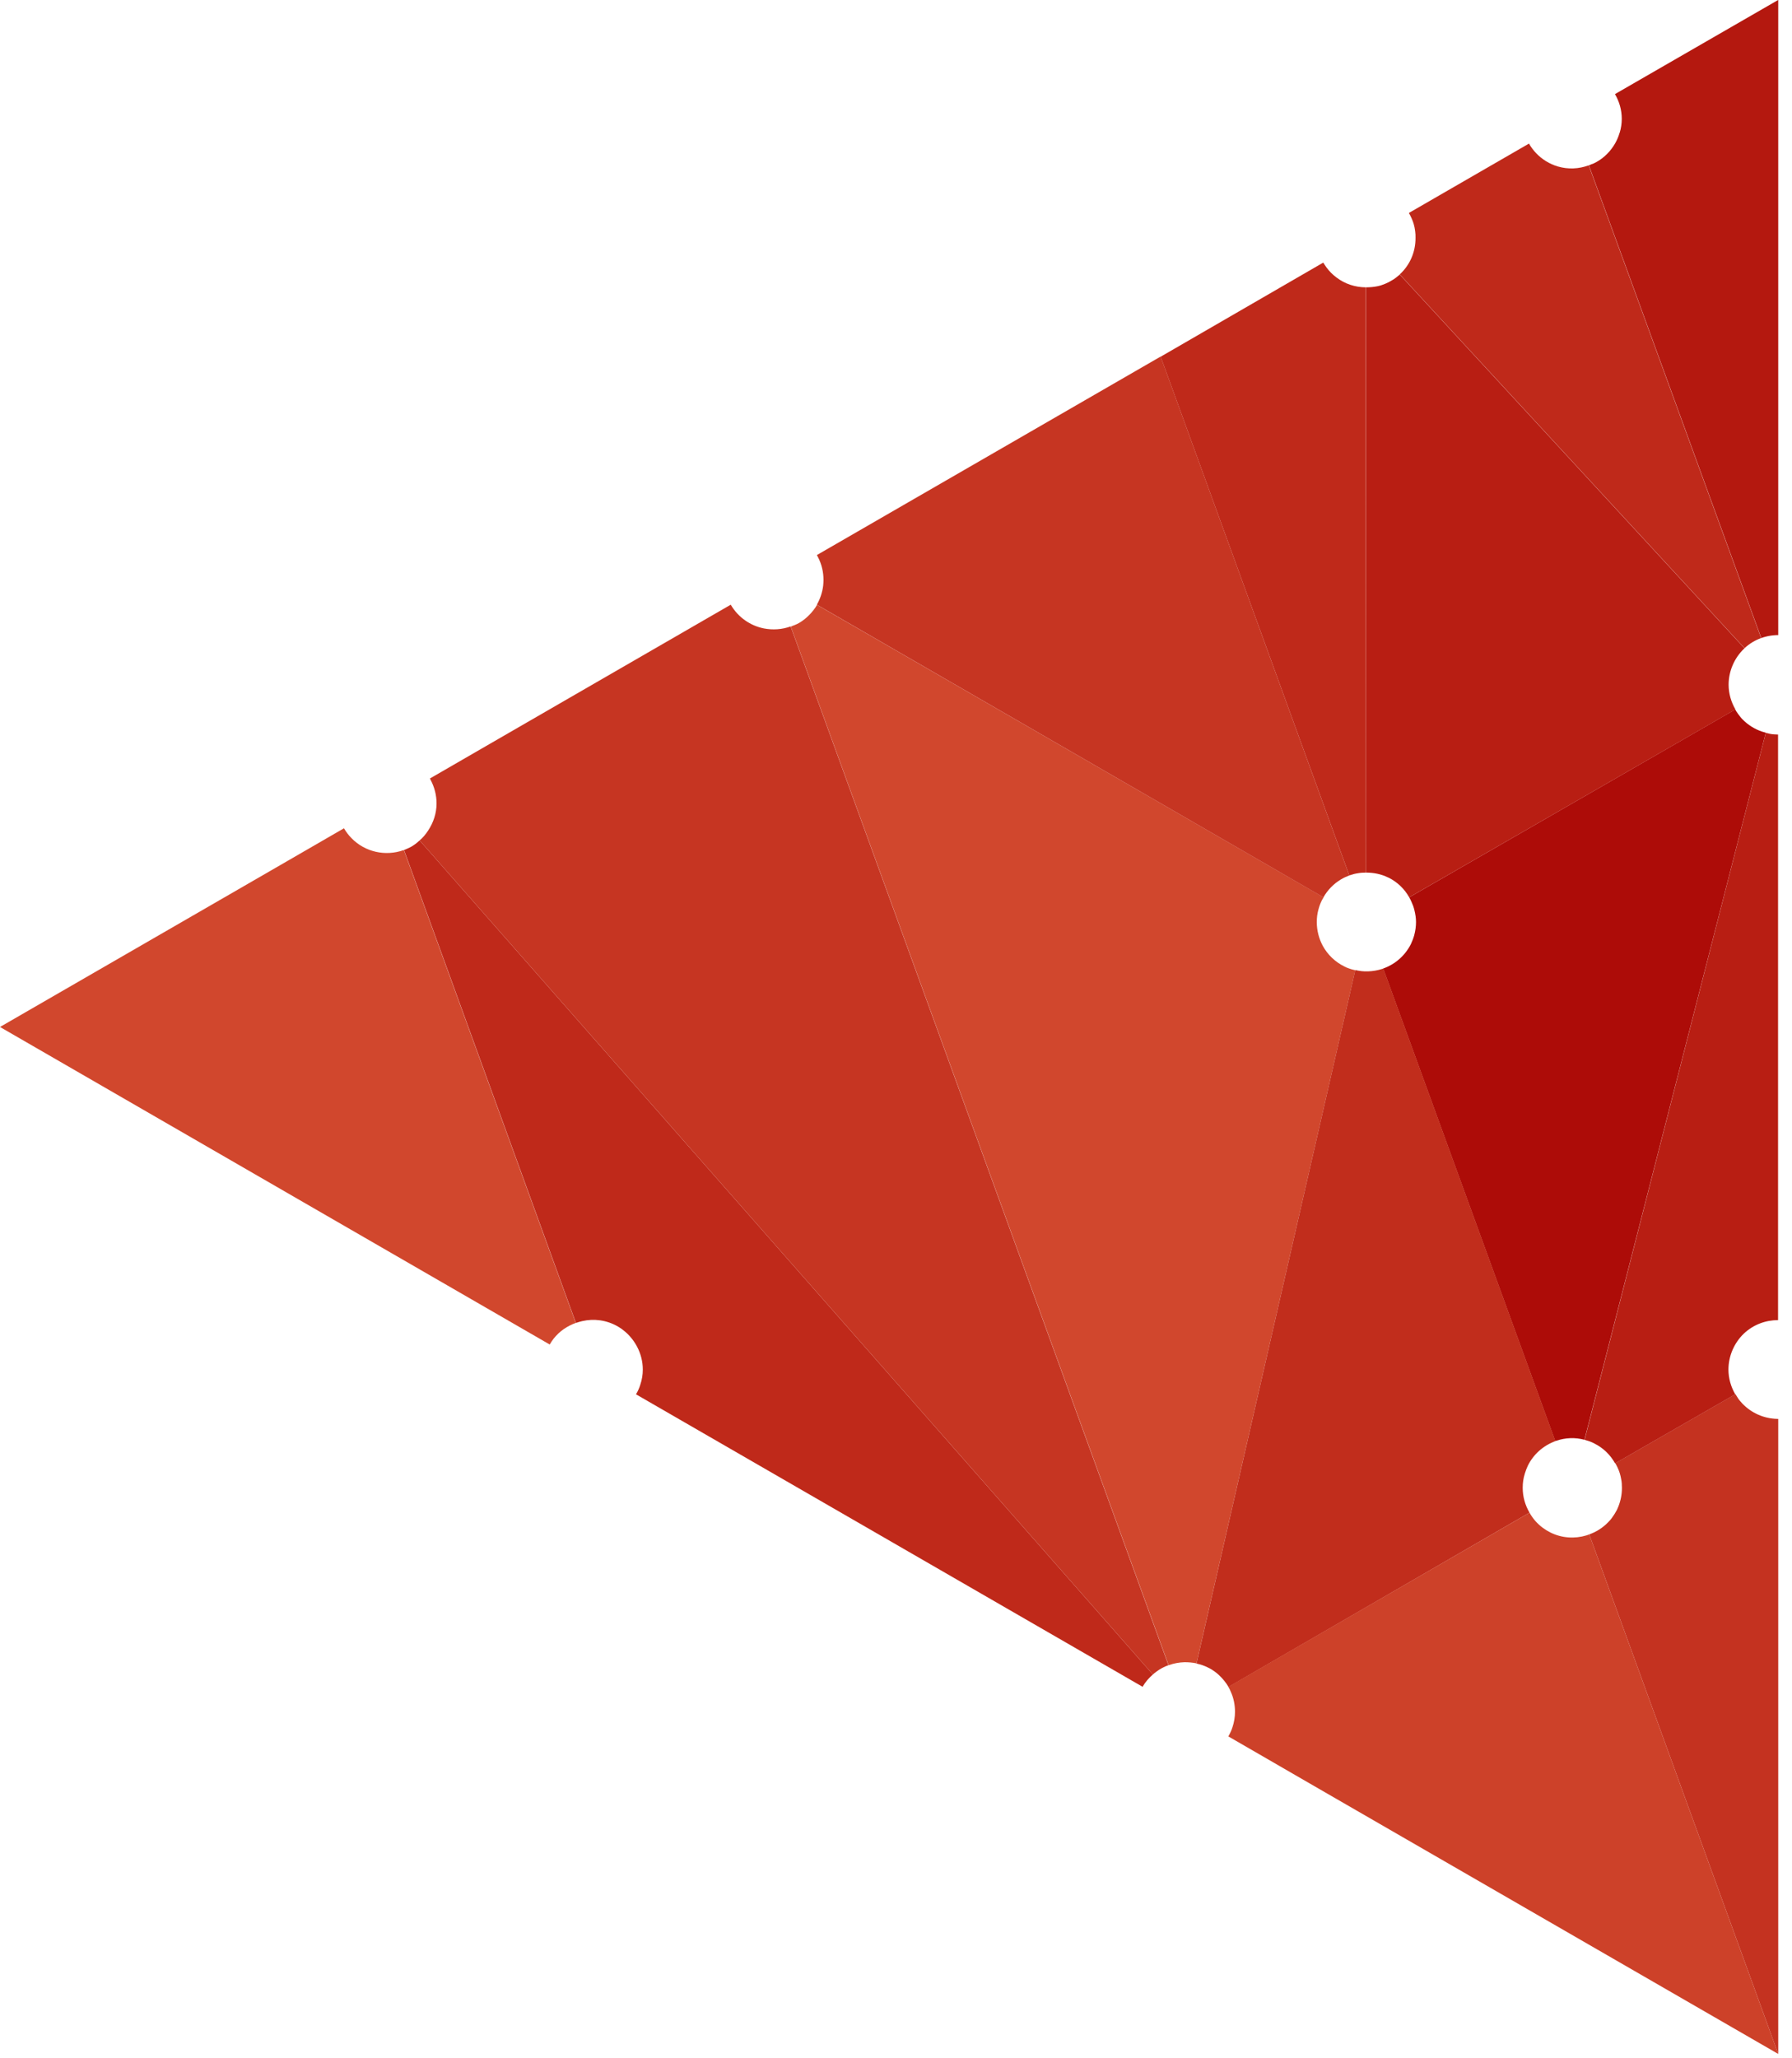 <svg width="108" height="124" viewBox="0 0 108 124" fill="none" xmlns="http://www.w3.org/2000/svg">
<g clip-path="url(#clip0)">
<path d="M-8.36199e-07 61.87L33.13 81C33.42 80.49 33.84 80.11 34.33 79.86C34.45 79.8 34.58 79.74 34.7 79.7L24.34 51.21C23.23 51.61 21.99 51.33 21.18 50.49C21.01 50.32 20.86 50.12 20.73 49.9L17.34 51.86L-8.36199e-07 61.87Z" fill="#D1472D"/>
<path d="M47.66 37.75L70.43 100.32C70.74 100.21 71.06 100.15 71.39 100.14C71.63 100.14 71.87 100.16 72.11 100.21L81.68 58.45C81.62 58.44 81.57 58.42 81.51 58.41C81.43 58.39 81.34 58.36 81.26 58.33C81.18 58.3 81.1 58.27 81.03 58.23C80.46 57.95 80.01 57.51 79.72 56.98C79.49 56.55 79.36 56.06 79.36 55.55C79.36 55.29 79.39 55.04 79.46 54.79C79.51 54.6 79.58 54.41 79.67 54.23L79.77 54.06L49.24 36.44C49.11 36.67 48.94 36.88 48.75 37.07C48.57 37.25 48.37 37.41 48.14 37.54C48.09 37.57 48.05 37.59 48 37.61C47.89 37.66 47.77 37.7 47.66 37.75Z" fill="#D1472D"/>
<path d="M69.95 21.49L81.32 52.74L81.33 52.74L81.38 52.72C81.53 52.67 81.68 52.63 81.83 52.61C81.99 52.58 82.15 52.57 82.31 52.57L82.32 52.57C82.32 52.57 82.32 52.57 82.33 52.57L82.32 17.31C81.67 17.31 81.05 17.1 80.55 16.72C80.32 16.55 80.12 16.35 79.95 16.12C79.88 16.02 79.81 15.92 79.75 15.82L69.95 21.49Z" fill="#BF291A"/>
<path d="M84.36 16.53L105.14 39.05C105.44 38.77 105.78 38.57 106.14 38.44L95.75 9.96C95.15 10.18 94.51 10.21 93.89 10.03C93.38 9.88 92.94 9.6 92.59 9.24C92.42 9.06 92.27 8.87 92.15 8.65L84.91 12.83C85.03 13.04 85.13 13.26 85.2 13.49C85.21 13.53 85.22 13.57 85.23 13.61C85.25 13.68 85.26 13.74 85.27 13.81C85.28 13.85 85.28 13.9 85.29 13.94C85.31 14.06 85.31 14.19 85.31 14.32C85.32 15.19 84.96 15.98 84.36 16.53Z" fill="#BF291A"/>
<path d="M95.78 92.44L107.17 123.74L107.17 85.48L107.13 85.48L107.1 85.48C106.3 85.46 105.56 85.13 105.01 84.56C104.96 84.5 104.91 84.45 104.86 84.39C104.8 84.32 104.75 84.25 104.71 84.18C104.67 84.12 104.63 84.05 104.59 83.99L97.35 88.15C97.4 88.24 97.45 88.33 97.49 88.42C97.59 88.63 97.66 88.85 97.7 89.09C97.74 89.27 97.75 89.45 97.75 89.64C97.75 90.02 97.68 90.39 97.54 90.75C97.51 90.82 97.48 90.89 97.45 90.96C97.36 91.13 97.26 91.29 97.15 91.44C97.11 91.49 97.07 91.55 97.02 91.6C96.71 91.95 96.33 92.22 95.91 92.39C95.86 92.41 95.82 92.42 95.78 92.44Z" fill="#C43220"/>
<path d="M83.36 58.35L93.73 86.82L93.78 86.8L93.79 86.8C94.35 86.61 94.94 86.59 95.49 86.74L106.42 44.14C106.35 44.12 106.28 44.1 106.21 44.08C105.75 43.93 105.34 43.67 105 43.32C104.96 43.28 104.92 43.23 104.88 43.18C104.79 43.07 104.71 42.96 104.64 42.85C104.62 42.81 104.6 42.78 104.58 42.74L84.93 54.06C84.98 54.15 85.03 54.24 85.07 54.34C85.14 54.49 85.2 54.65 85.24 54.82C85.3 55.06 85.34 55.3 85.34 55.55C85.34 55.82 85.3 56.09 85.23 56.35C85.18 56.53 85.11 56.71 85.03 56.88C84.68 57.57 84.09 58.09 83.36 58.35Z" fill="#AD0C08"/>
<path d="M24.35 51.21L34.71 79.7C34.83 79.66 34.96 79.62 35.09 79.59C35.79 79.43 36.55 79.52 37.23 79.91C37.37 79.99 37.5 80.08 37.63 80.19C37.95 80.45 38.21 80.78 38.4 81.14C38.62 81.56 38.74 82.03 38.74 82.51C38.74 82.82 38.69 83.12 38.59 83.42C38.53 83.62 38.44 83.82 38.33 84L68.86 101.62C69.03 101.33 69.24 101.09 69.48 100.88L25.29 50.63C25.24 50.68 25.18 50.72 25.13 50.77C25.09 50.81 25.04 50.84 25 50.87C24.94 50.91 24.88 50.95 24.82 50.99C24.74 51.04 24.65 51.08 24.56 51.12C24.53 51.13 24.5 51.15 24.47 51.16C24.42 51.18 24.39 51.19 24.35 51.21Z" fill="#BF291A"/>
<path d="M25.29 50.63L69.48 100.88C69.55 100.82 69.62 100.76 69.69 100.71C69.92 100.54 70.16 100.41 70.42 100.32L47.65 37.74C47.12 37.93 46.57 37.96 46.04 37.86C45.23 37.7 44.49 37.2 44.04 36.43L29.51 44.82L25.91 46.9C25.93 46.93 25.94 46.95 25.95 46.98C26.18 47.41 26.31 47.9 26.31 48.4C26.31 49 26.12 49.56 25.8 50.04C25.66 50.26 25.49 50.46 25.29 50.63Z" fill="#C63522"/>
<path d="M49.23 33.44C49.25 33.48 49.28 33.52 49.3 33.57C49.52 33.99 49.63 34.46 49.63 34.94C49.63 35.06 49.62 35.18 49.61 35.29C49.56 35.69 49.43 36.08 49.23 36.43L79.76 54.06C80.01 53.62 80.37 53.25 80.8 52.99C80.96 52.89 81.14 52.81 81.32 52.74L69.95 21.48L49.23 33.44Z" fill="#C63522"/>
<path d="M72.11 100.22C72.34 100.27 72.56 100.34 72.78 100.45C72.83 100.48 72.89 100.5 72.94 100.53C73.13 100.64 73.31 100.77 73.47 100.92C73.69 101.13 73.89 101.37 74.04 101.63L92.18 91.13C91.92 90.68 91.77 90.18 91.77 89.63C91.77 89.34 91.81 89.05 91.9 88.77C91.95 88.61 92.01 88.45 92.08 88.3C92.42 87.61 93.01 87.09 93.74 86.82L83.37 58.35L83.34 58.36L83.31 58.37C83.03 58.46 82.74 58.51 82.45 58.52C82.19 58.53 81.93 58.5 81.68 58.44L72.11 100.22Z" fill="#C12D1C"/>
<path d="M74.03 101.62C74.09 101.73 74.15 101.84 74.19 101.95C74.35 102.31 74.43 102.71 74.43 103.12L74.43 103.13C74.43 103.44 74.38 103.75 74.28 104.05C74.22 104.25 74.13 104.43 74.03 104.61L80 108.06L107.17 123.74L95.78 92.44C95.72 92.46 95.67 92.48 95.61 92.5C94.91 92.71 94.13 92.67 93.43 92.32C93.27 92.24 93.13 92.15 92.99 92.05C92.65 91.8 92.38 91.49 92.18 91.13L74.03 101.62Z" fill="#CD4129"/>
<path d="M95.5 86.74C95.52 86.75 95.54 86.75 95.56 86.76C95.71 86.8 95.86 86.85 96 86.92C96.03 86.93 96.05 86.94 96.08 86.96C96.63 87.23 97.05 87.65 97.34 88.16L104.58 84C104.32 83.55 104.17 83.04 104.17 82.51C104.17 81.7 104.51 80.91 105.09 80.35C105.67 79.8 106.41 79.53 107.16 79.53L107.16 44.25L107.13 44.25L107.09 44.25C107.03 44.25 106.96 44.24 106.9 44.24C106.73 44.23 106.58 44.19 106.42 44.15L95.5 86.74Z" fill="#B81E13"/>
<path d="M95.76 9.96L106.15 38.44C106.23 38.41 106.31 38.38 106.4 38.36C106.62 38.3 106.85 38.27 107.09 38.26C107.12 38.26 107.15 38.26 107.18 38.26L107.18 -0.01L97.33 5.67C97.59 6.11 97.74 6.62 97.74 7.16C97.74 7.44 97.7 7.71 97.62 7.98C97.62 7.99 97.62 7.99 97.61 8C97.61 8.01 97.6 8.02 97.6 8.03C97.54 8.24 97.45 8.44 97.35 8.62C97.08 9.1 96.68 9.51 96.18 9.78C96.09 9.83 96 9.87 95.9 9.9C95.85 9.93 95.8 9.95 95.76 9.96Z" fill="#B4180F"/>
<path d="M82.33 17.31L82.34 52.57C82.79 52.57 83.25 52.66 83.67 52.87C83.68 52.87 83.69 52.88 83.7 52.88C84.23 53.15 84.65 53.56 84.93 54.06L104.59 42.74C104.33 42.29 104.18 41.78 104.18 41.25C104.18 40.44 104.52 39.65 105.1 39.09L105.14 39.06L84.36 16.54C84.22 16.66 84.08 16.78 83.92 16.87C83.74 16.98 83.55 17.08 83.34 17.15C83.24 17.19 83.14 17.22 83.04 17.24C82.8 17.29 82.57 17.31 82.33 17.31Z" fill="#B81E13"/>
</g>
<defs>
<clipPath id="clip0">
<rect width="123.74" height="107.17" fill="white" transform="translate(0 123.74) rotate(-90)"/>
</clipPath>
</defs>
</svg>
